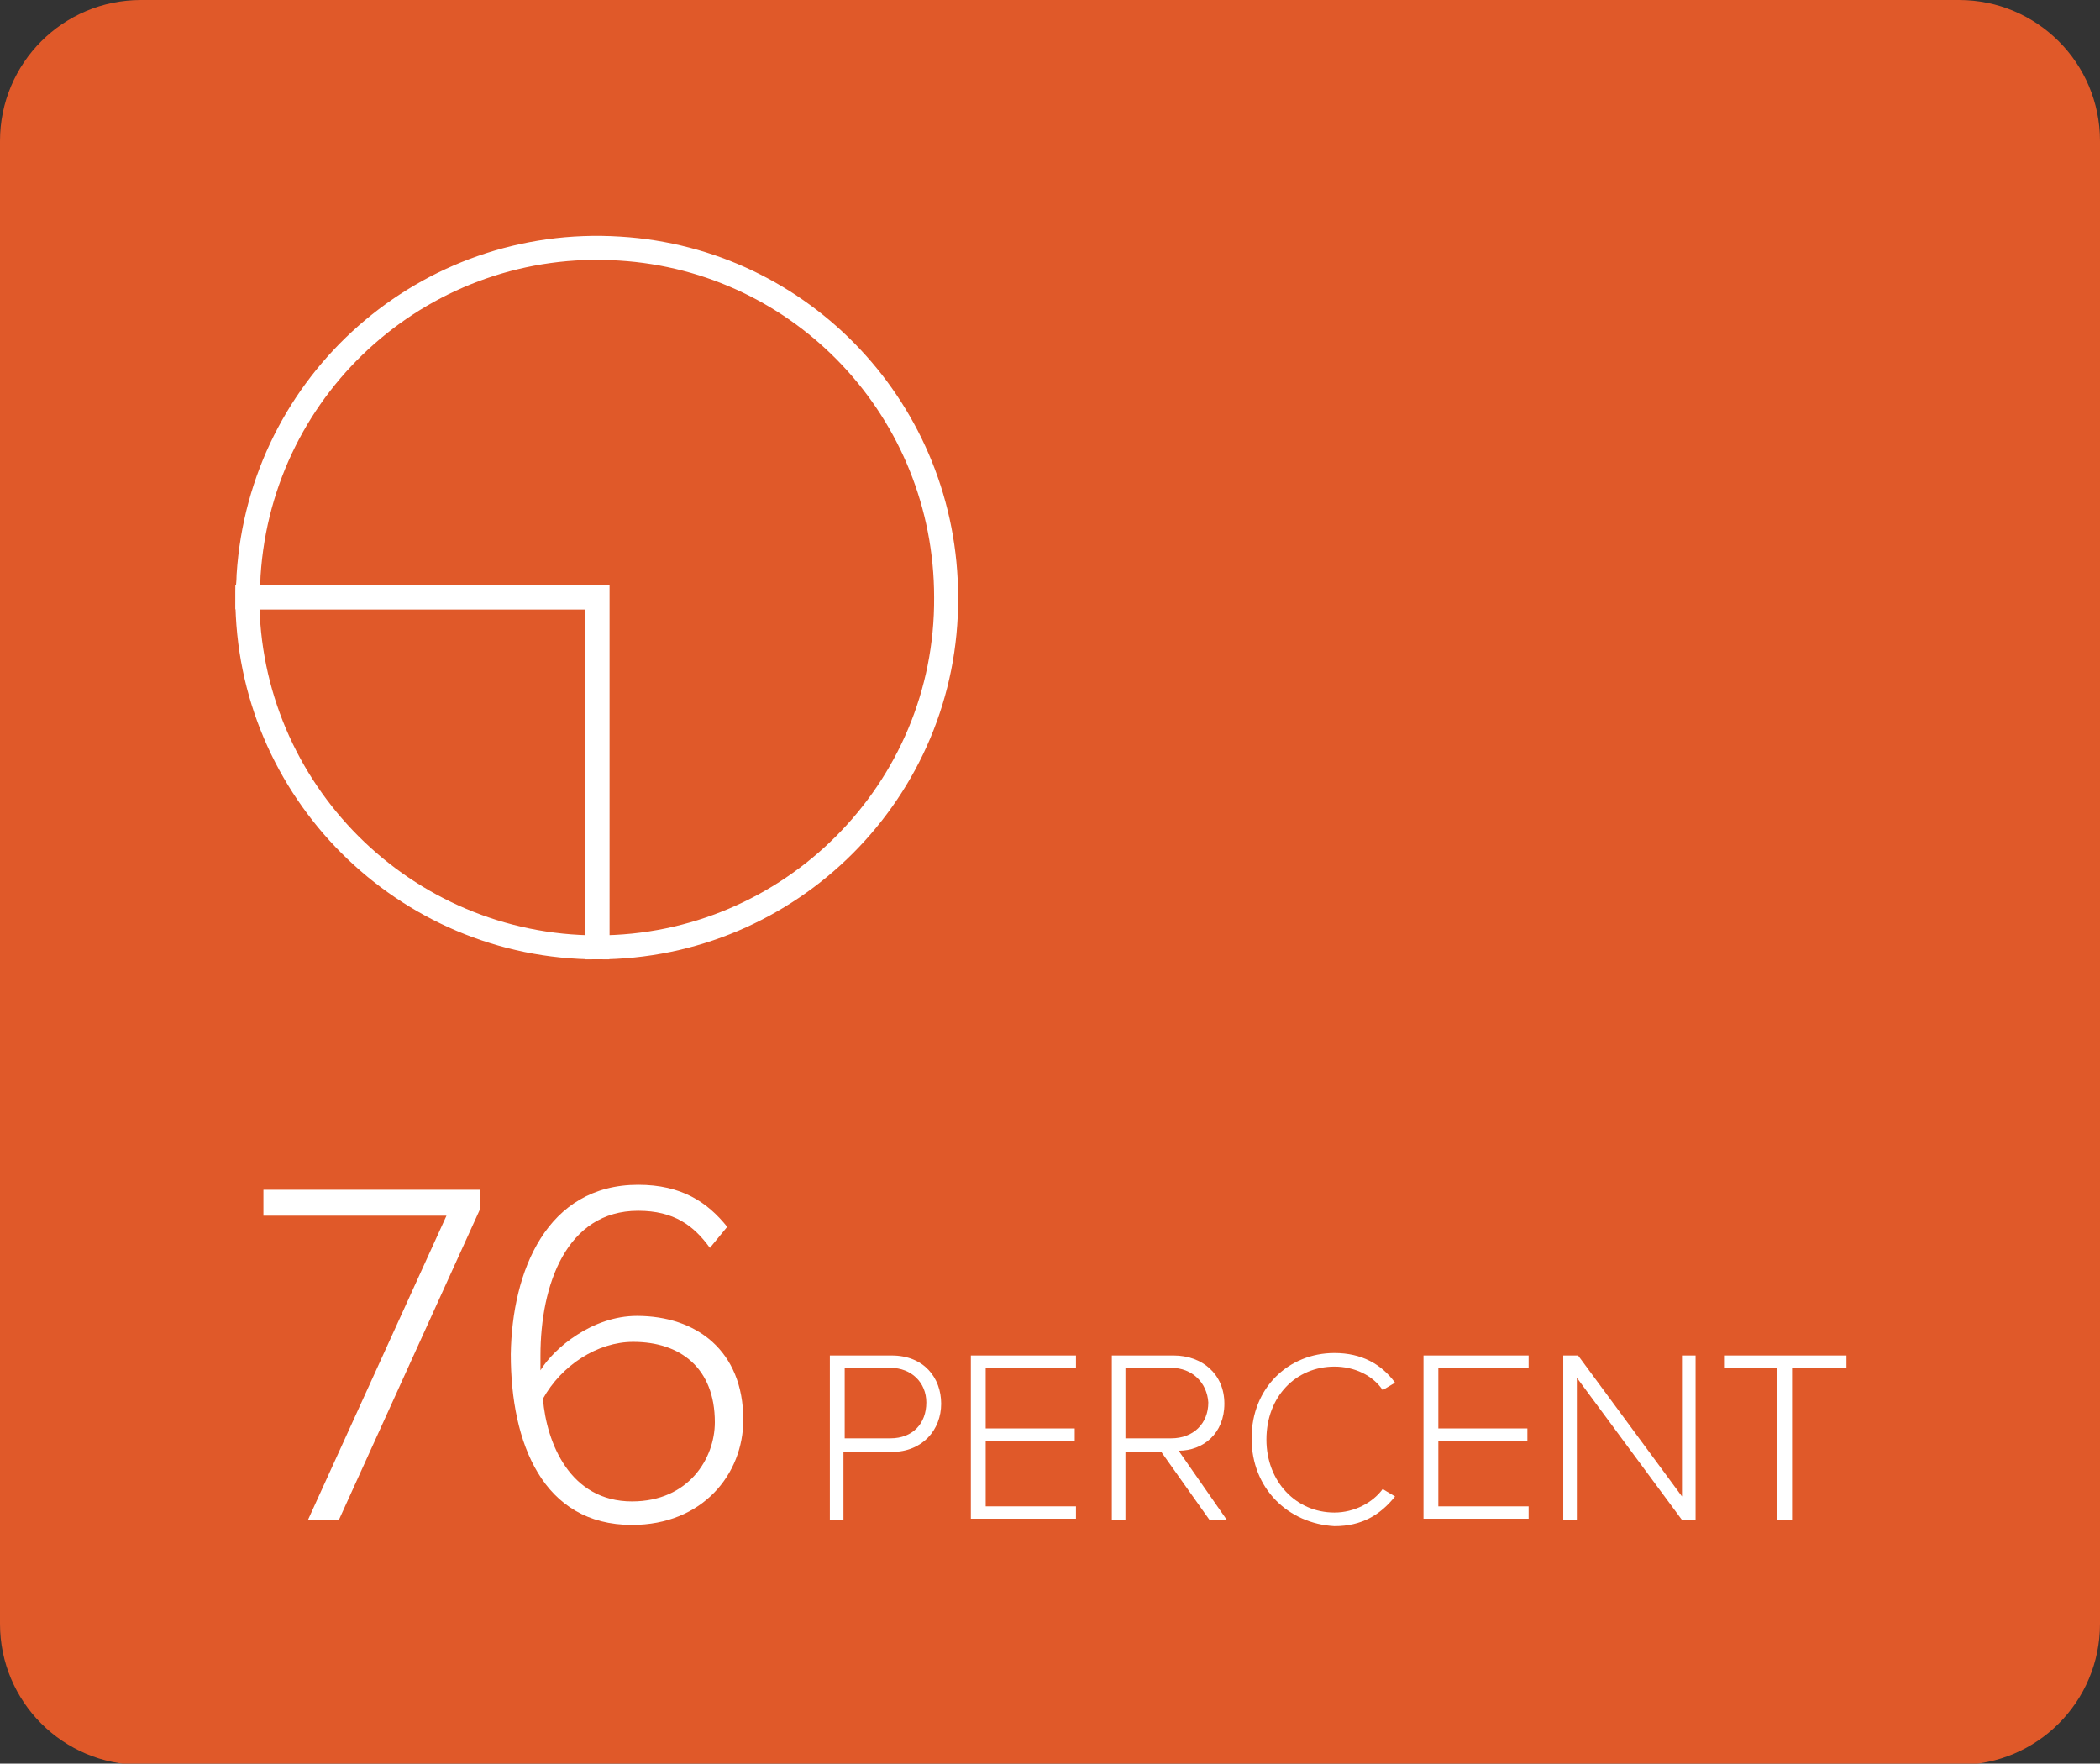 <?xml version="1.0" encoding="utf-8"?>
<!-- Generator: Adobe Illustrator 23.0.1, SVG Export Plug-In . SVG Version: 6.00 Build 0)  -->
<svg version="1.1" id="Layer_1" xmlns="http://www.w3.org/2000/svg" xmlns:xlink="http://www.w3.org/1999/xlink" x="0px" y="0px"
	 viewBox="0 0 169.8 142.6" style="enable-background:new 0 0 169.8 142.6;" xml:space="preserve">
<rect x="0" y="0" width="169.8" height="142.6" fill="#333333" stroke="none"/>
<style type="text/css">
	.st0{fill:#E05929;}
	.st1{enable-background:new    ;}
	.st2{fill:#FFFFFF;}
	.st3{fill:none;stroke:#FFFFFF;stroke-width:1.94;stroke-miterlimit:10;}
</style>
<title>Asset 3</title>
<g>
	<g id="Layer_1-2">
		<path class="st0" d="M11.4,0h147c6.3,0,11.4,5.1,11.4,11.4v119.9c0,6.3-5.1,11.4-11.4,11.4h-147c-6.3,0-11.4-5.1-11.4-11.4V11.4
			C0,5.1,5.1,0,11.4,0z"/>
		<g class="st1">
			<path class="st2" d="M36.1,98.3H21.3v-2.1h17.5v1.6l-11.4,25.1h-2.5L36.1,98.3z"/>
		</g>
		<g class="st1">
			<path class="st2" d="M51.6,95.8c3.5,0,5.6,1.4,7.2,3.4l-1.4,1.7c-1.3-1.8-2.9-3-5.8-3c-5.8,0-7.9,6-7.9,11.7c0,0.4,0,0.8,0,1.2
				c1.1-1.8,4.2-4.4,7.8-4.4c4.8,0,8.6,2.8,8.6,8.4c0,4.4-3.3,8.5-9,8.5c-7.2,0-9.8-6.6-9.8-13.8C41.4,102.8,44.2,95.8,51.6,95.8z
				 M51.2,108.5c-2.9,0-5.8,1.9-7.3,4.6c0.3,3.6,2.2,8.3,7.2,8.3c4.6,0,6.7-3.5,6.7-6.4C57.8,110.6,55,108.5,51.2,108.5z"/>
		</g>
		<g class="st1">
			<path class="st2" d="M67.1,109.6h5c2.6,0,4,1.8,4,3.9c0,2.1-1.5,3.9-4,3.9h-3.9v5.5h-1.1V109.6z M72,110.6h-3.7v5.7H72
				c1.8,0,2.9-1.2,2.9-2.9C74.9,111.8,73.7,110.6,72,110.6z"/>
			<path class="st2" d="M78.5,109.6H87v1h-7.3v4.9h7.2v1h-7.2v5.3H87v1h-8.5V109.6z"/>
			<path class="st2" d="M93.9,117.4h-2.9v5.5h-1.1v-13.3h5c2.3,0,4.1,1.5,4.1,3.9c0,2.4-1.7,3.8-3.7,3.8l3.9,5.6h-1.4L93.9,117.4z
				 M94.7,110.6h-3.7v5.7h3.7c1.8,0,3-1.2,3-2.9C97.6,111.8,96.4,110.6,94.7,110.6z"/>
			<path class="st2" d="M101.2,116.3c0-4.1,3-6.9,6.7-6.9c2.2,0,3.8,0.9,4.9,2.4l-1,0.6c-0.8-1.2-2.3-1.9-3.9-1.9
				c-3.1,0-5.5,2.4-5.5,5.9c0,3.4,2.4,5.9,5.5,5.9c1.6,0,3.1-0.8,3.9-1.9l1,0.6c-1.2,1.5-2.7,2.4-4.9,2.4
				C104.2,123.2,101.2,120.4,101.2,116.3z"/>
			<path class="st2" d="M115.1,109.6h8.5v1h-7.3v4.9h7.2v1h-7.2v5.3h7.3v1h-8.5V109.6z"/>
			<path class="st2" d="M127.5,111.4v11.5h-1.1v-13.3h1.2l8.4,11.4v-11.4h1.1v13.3h-1.1L127.5,111.4z"/>
			<path class="st2" d="M143.8,110.6h-4.4v-1h9.9v1h-4.4v12.3h-1.2V110.6z"/>
		</g>
		<path class="st3" d="M48.3,48.3H20c0,15.6,12.7,28.3,28.3,28.3V48.3z"/>
		<path class="st3" d="M50.1,20.1c-15.6-1-29,10.8-30,26.4c0,0.6-0.1,1.2-0.1,1.8h28.3v28.3c15.6,0,28.3-12.7,28.2-28.3
			C76.5,33.3,64.9,21,50.1,20.1z"/>
	</g>
</g>
</svg>
